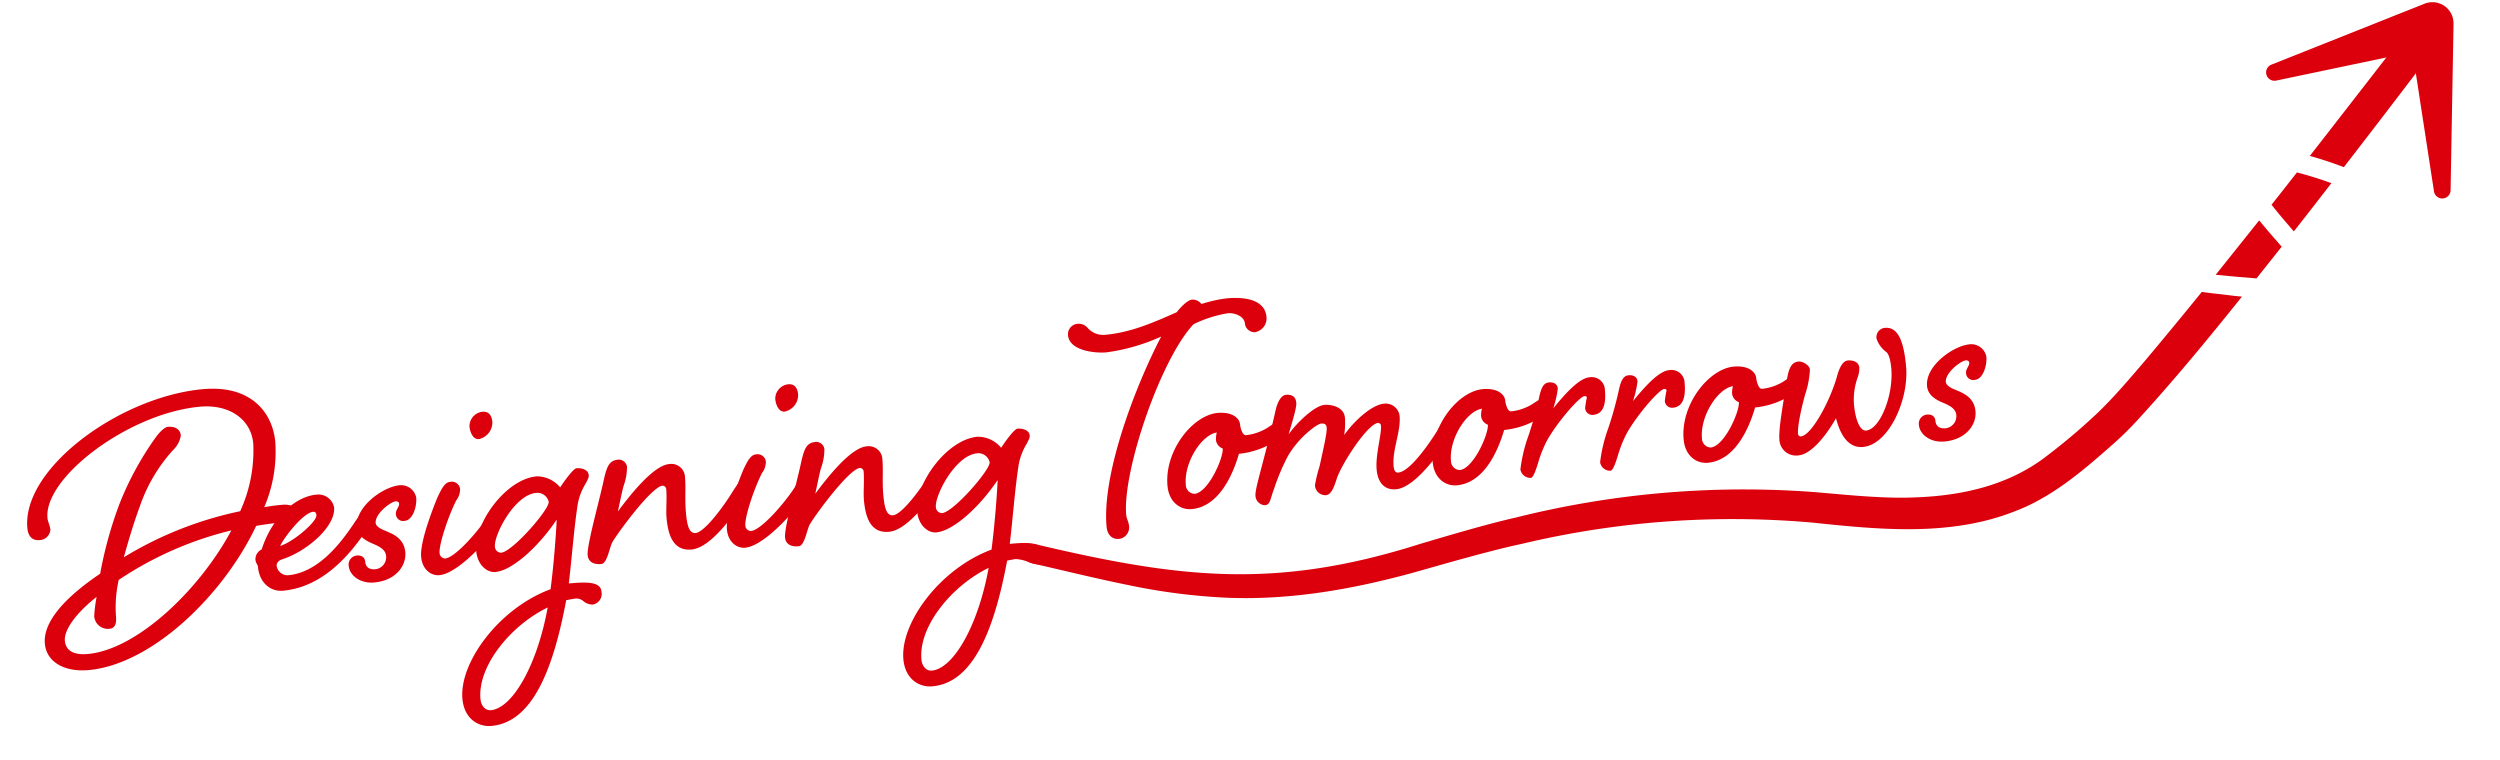 <svg xmlns="http://www.w3.org/2000/svg" width="441.937" height="134.315"><defs><clipPath id="a"><path data-name="長方形 5577" fill="none" d="M0 0h435.16v96.757H0z"/></clipPath></defs><g data-name="グループ 7369"><g data-name="グループ 7368" transform="rotate(-5.13 435.023 20.001)" clip-path="url(#a)" fill="#dc000c"><path data-name="パス 79490" d="M28.486 40.709a4.559 4.559 0 01-1.586 2.442 28.44 28.44 0 00-6.808 9.517c-1.321 2.776-2.577 5.947-3.57 8.592a65.018 65.018 0 0121.218-6.275 25.735 25.735 0 003.371-11.7c0-4.3-3.568-7.335-8.789-7.335C19.7 35.951 3.7 45.93 3.7 53.134c0 .66.332 1.388.332 2.114a2 2 0 01-2.115 1.653C.792 56.901 0 56.173 0 54.589c0-10.638 18.439-21.68 33.114-21.68 8.725 0 11.9 5.42 11.9 10.443a24.882 24.882 0 01-2.975 11.3c1.653-.131 2.512-.131 3.238-.131 1.39 0 2.578.6 2.578 1.651s-.792 1.454-2.842 1.454c-.726 0-2.446 0-4.692.2-6.875 11.7-20.555 22.737-31.792 22.737-4.031 0-7.271-1.917-7.271-5.354 0-3.9 4.362-7.866 10.841-11.434a71.4 71.4 0 014.493-11.963 54.739 54.739 0 017.337-11.04c1.058-1.255 1.983-1.784 2.379-1.784 1.521 0 2.18.794 2.18 1.72m7.4 17.514a62.049 62.049 0 00-20.622 6.941 22.069 22.069 0 00-1.058 6.41c0 .794-.131 2.049-1.321 2.049a2.43 2.43 0 01-2.512-2.446 26.665 26.665 0 01.728-3.371c-3.966 2.578-6.279 5.354-6.279 7.2 0 1.784 1.321 2.711 3.833 2.711 8.725 0 20.688-9.519 27.231-19.5"/><path data-name="パス 79491" d="M59.885 56.971a.954.954 0 011.058.992c0 .728-.33 1.189-1.124 2.18-3.105 3.835-8.459 9.517-15.8 9.517-2.18 0-4.031-1.718-4.031-4.626 0-.4-.33-.6-.33-1.321a1.931 1.931 0 011.255-1.653c2.516-5.889 7.076-8.789 10.513-8.789a2.826 2.826 0 012.908 2.51c0 3.437-5.553 7.337-9.914 8.329-.861.2-1.124.662-1.124 1.124a1.961 1.961 0 001.85 1.784c5.551 0 9.98-5.089 12.359-8 .794-.992 1.653-2.049 2.379-2.049m-15.662 4.757c2.379-.463 6.875-3.7 6.875-4.825 0-.4-.133-.66-.529-.66-1.587 0-5.09 3.5-6.346 5.485"/><path data-name="パス 79492" d="M60.548 62.782c-1.255-.662-2.512-1.587-2.512-3.172 0-3.57 5.221-6.675 8.2-6.675a2.723 2.723 0 012.711 2.444c0 1.521-.925 3.9-2.381 3.9a1.276 1.276 0 01-1.454-1.388c0-.66.728-1.189.728-1.718 0-.265-.2-.463-.6-.463-.859 0-3.833 1.85-3.833 3.5 0 .529.662 1.056 1.454 1.452 1.388.728 3.3 1.653 3.3 4.165 0 2.313-2.048 4.825-5.947 4.825-2.512 0-4.23-1.653-4.23-3.3a1.6 1.6 0 011.585-1.72c.728 0 1.388.332 1.388 1.257s.6 1.452 1.653 1.452a2.143 2.143 0 002.116-2.18c0-1.189-1.191-1.85-2.182-2.379"/><path data-name="パス 79493" d="M84.278 56.966a.955.955 0 011.056.992c0 .728-.33 1.191-1.122 2.182-3.107 3.767-9.057 9.254-12.426 9.254-1.388 0-2.908-1.191-2.908-3.5 0-2.908 3.371-9.387 3.9-10.376.794-1.323 1.454-2.381 2.379-2.381a1.472 1.472 0 011.652 1.38 3.222 3.222 0 01-.859 1.983c-1.917 3.107-3.767 7.667-3.767 8.99a1.014 1.014 0 00.925 1.056c1.784 0 6.543-4.493 8.789-7.534.794-.992 1.653-2.049 2.381-2.049m-.73-13.678a3.015 3.015 0 01-2.643 2.776c-1.058 0-1.456-1.388-1.456-2.379a2.58 2.58 0 012.512-2.379c.794 0 1.587.4 1.587 1.983"/><path data-name="パス 79494" d="M94.457 55.843c1.587-1.983 2.776-3.105 3.174-3.105.859 0 2.048.4 2.048 1.388 0 .463-.264.792-.726 1.521a10.563 10.563 0 00-1.654 3.374c-1.058 4.23-1.85 9.187-2.842 13.88 2.776 0 5.618.066 5.618 1.917a1.925 1.925 0 01-1.718 2.18 2.547 2.547 0 01-1.72-.859 1.862 1.862 0 00-1.388-.463c-.264 0-.859.066-1.519.133-3.636 12.955-8.262 20.951-15.137 20.951-2.446 0-4.692-1.784-4.692-5.221 0-6.478 7.931-15.4 17.251-17.912.925-4.1 1.85-9.65 2.18-12.16-3.568 4.427-8.592 8.26-11.631 8.26-1.454 0-3.041-1.519-3.041-4.031 0-4.759 6.279-12.162 11.83-12.162a5.373 5.373 0 013.966 2.313m-4.1 20.953c-6.671 2.507-13.282 9.121-13.282 15.065 0 1.255.728 2.116 1.653 2.116 3.833 0 8.856-7.138 11.633-17.184m-.2-20.358c-3.9 0-8.13 6.742-8.13 8.791a1.115 1.115 0 00.992 1.191c2.049 0 9.187-6.873 9.187-8.2a2.054 2.054 0 00-2.049-1.784"/><path data-name="パス 79495" d="M127.373 56.968a.955.955 0 011.058.992c0 .728-.33 1.191-1.124 2.18-3.039 3.769-7.4 8.725-10.708 8.725s-3.9-3.039-3.9-5.947c0-1.454.4-3.437.4-5.024a.667.667 0 00-.6-.726c-1.85 0-8.13 7.005-9.65 9.055-.66.859-1.255 3.767-2.379 3.767-1.189 0-2.247-.463-2.247-1.784 0-1.653 2.578-8.461 3.833-12.359.925-2.975 1.388-3.966 3.105-3.966a1.477 1.477 0 011.388 1.388 9.9 9.9 0 01-.925 3.371c-.4 1.058-1.255 3.966-1.388 4.362 2.116-2.379 6.874-7.536 9.783-7.536a2.409 2.409 0 012.577 2.512c0 1.983-.4 3.9-.4 6.213 0 2.049.133 3.833 1.388 3.833 1.521 0 5.157-3.966 7.4-7.005.792-.992 1.651-2.049 2.379-2.049"/><path data-name="パス 79496" d="M138.548 56.966a.955.955 0 011.056.992c0 .728-.33 1.191-1.122 2.182-3.107 3.767-9.057 9.254-12.426 9.254-1.388 0-2.908-1.191-2.908-3.5 0-2.908 3.371-9.387 3.9-10.376.794-1.323 1.456-2.381 2.379-2.381a1.472 1.472 0 011.652 1.38 3.222 3.222 0 01-.859 1.983c-1.917 3.107-3.767 7.667-3.767 8.99a1.014 1.014 0 00.925 1.056c1.784 0 6.543-4.493 8.789-7.534.794-.992 1.653-2.049 2.381-2.049m-.728-13.681a3.015 3.015 0 01-2.643 2.776c-1.058 0-1.456-1.388-1.456-2.379a2.58 2.58 0 012.512-2.379c.794 0 1.587.4 1.587 1.983"/><path data-name="パス 79497" d="M162.407 56.968a.955.955 0 011.058.992c0 .728-.33 1.191-1.124 2.18-3.039 3.769-7.4 8.725-10.708 8.725s-3.9-3.039-3.9-5.947c0-1.454.4-3.437.4-5.024a.667.667 0 00-.6-.726c-1.85 0-8.13 7.005-9.65 9.055-.66.859-1.255 3.767-2.379 3.767-1.189 0-2.247-.463-2.247-1.784 0-1.653 2.578-8.461 3.833-12.359.925-2.975 1.388-3.966 3.105-3.966a1.477 1.477 0 011.388 1.388 9.9 9.9 0 01-.925 3.371c-.4 1.058-1.255 3.966-1.388 4.362 2.116-2.379 6.874-7.536 9.783-7.536a2.409 2.409 0 012.577 2.512c0 1.983-.4 3.9-.4 6.213 0 2.049.133 3.833 1.39 3.833 1.519 0 5.155-3.966 7.4-7.005.792-.992 1.651-2.049 2.379-2.049"/><path data-name="パス 79498" d="M172.721 55.843c1.585-1.983 2.774-3.105 3.172-3.105.859 0 2.048.4 2.048 1.388 0 .463-.264.792-.726 1.521a10.566 10.566 0 00-1.651 3.371c-1.06 4.23-1.852 9.187-2.842 13.88 2.774 0 5.616.066 5.616 1.917 0 1.653.373 2.057-.22 2.057-.728 0-.527.373-2.491-.523a6.3 6.3 0 00-2.112-.675c-.264 0-.861.066-1.521.133-3.636 12.955-8.262 20.951-15.137 20.951-2.446 0-4.692-1.784-4.692-5.221 0-6.478 7.93-15.4 17.251-17.912.925-4.1 1.85-9.65 2.18-12.16-3.569 4.425-8.592 8.256-11.632 8.256-1.454 0-3.039-1.519-3.039-4.031 0-4.759 6.277-12.162 11.828-12.162a5.378 5.378 0 013.968 2.313m-4.1 20.953c-6.672 2.513-13.283 9.127-13.283 15.071 0 1.255.726 2.116 1.651 2.116 3.833 0 8.859-7.138 11.633-17.184m-.2-20.358c-3.9 0-8.13 6.742-8.13 8.791a1.113 1.113 0 00.99 1.189c2.049 0 9.188-6.873 9.188-8.2a2.053 2.053 0 00-2.048-1.784"/><path data-name="パス 79499" d="M210.263 33.701a23.885 23.885 0 014.5-.6c5.089 0 6.74 1.85 6.74 3.833a2.475 2.475 0 01-2.313 2.578 1.728 1.728 0 01-1.585-1.718c0-1.191-1.52-2.049-2.842-2.049a21.659 21.659 0 00-6.213 1.388c-6.412 5.684-14.871 24.851-14.871 32.518 0 .662.33 1.255.33 2.049a2.039 2.039 0 01-1.988 2.054c-.859 0-1.983-.527-1.983-2.377 0-9.453 7.4-24.457 12.625-32.587a34.3 34.3 0 01-9.916 1.919c-1.85 0-6.476-.794-6.476-3.636a1.862 1.862 0 011.917-1.85 2.072 2.072 0 011.587.792 3.686 3.686 0 003.039 1.587c4.562 0 8.659-1.388 12.955-2.842 1.124-1.191 2.249-1.983 2.908-1.983a2 2 0 011.587.925"/><path data-name="パス 79500" d="M215.155 55.513c0 .463.2 1.983.861 1.983a9 9 0 003.966-.992 9.123 9.123 0 011.915-.859c.794 0 1.257.33 1.257 1.189 0 .794-.992 1.653-3.172 2.711a14.834 14.834 0 01-5.487 1.122c-1.521 3.9-4.5 8.988-9.187 8.988-1.983 0-3.9-1.519-3.9-4.493 0-6.213 5.553-12.029 9.98-12.029 2.578 0 3.767 1.255 3.767 2.379m-4.491 2.379a4.74 4.74 0 01.264-1.321c-2.645.133-6.279 4.692-6.279 8.725a1.628 1.628 0 001.388 1.718c2.446 0 5.686-5.883 5.686-7.534a1.846 1.846 0 01-1.058-1.587"/><path data-name="パス 79501" d="M252.7 56.967a.955.955 0 011.058.992c0 .728-.33 1.191-1.124 2.18-2.114 2.711-7.4 9.254-11.038 9.254-1.981 0-3.105-1.388-3.105-3.767 0-2.645 1.454-6.146 1.454-7.667a.512.512 0 00-.463-.529c-1.917 0-7.2 6.808-8.2 9.254-.662 1.585-1.257 2.643-2.116 2.643a1.847 1.847 0 01-1.784-1.917 23.805 23.805 0 011.124-3.3c.792-2.577 1.85-5.684 1.85-6.675 0-.662-.4-.792-.925-.792-.728 0-4.232 2.114-6.412 5.288a37.579 37.579 0 00-2.908 5.485c-.859 1.72-.859 2.711-1.85 2.711a1.749 1.749 0 01-1.521-1.786c0-1.388 1.983-5.684 4.891-14.739.529-1.651 1.321-2.578 2.049-2.578.925 0 1.718.332 1.718 1.587 0 .925-1.255 3.833-1.85 5.42 1.917-2.247 5.155-4.626 6.742-4.626 1.255 0 3.437.66 3.437 2.577a14.638 14.638 0 01-.4 3.041c2.182-2.578 5.487-4.891 7.47-4.891a2.485 2.485 0 012.584 2.376c0 2.842-1.85 5.817-1.85 8.791 0 .726.2 1.189.726 1.189 2.049 0 5.817-4.429 8.063-7.468.792-.992 1.651-2.049 2.379-2.049"/><path data-name="パス 79502" d="M262.221 55.513c0 .463.2 1.983.859 1.983a8.988 8.988 0 003.964-.992 9.217 9.217 0 011.917-.859c.794 0 1.257.33 1.257 1.189 0 .794-.992 1.653-3.174 2.711a14.813 14.813 0 01-5.485 1.122c-1.521 3.9-4.5 8.988-9.187 8.988-1.983 0-3.9-1.519-3.9-4.493 0-6.213 5.553-12.029 9.982-12.029 2.577 0 3.767 1.255 3.767 2.379m-4.5 2.379a4.678 4.678 0 01.265-1.321c-2.645.133-6.279 4.692-6.279 8.725a1.628 1.628 0 001.388 1.718c2.446 0 5.684-5.883 5.684-7.534a1.846 1.846 0 01-1.058-1.587"/><path data-name="パス 79503" d="M271.673 54.19a17.411 17.411 0 01-1.122 3.437c2.707-2.776 5.155-4.891 6.873-4.891a2.326 2.326 0 012.512 2.512c0 2.247-.529 4.163-2.446 4.163a1.286 1.286 0 01-1.323-1.321 16.822 16.822 0 01.463-1.784c0-.2-.064-.332-.4-.332-.859 0-5.089 4.033-7.269 7.2a21.778 21.778 0 00-1.917 3.767c-.531 1.323-1.124 2.578-1.521 2.578a1.784 1.784 0 01-1.718-1.651 26.77 26.77 0 011.981-5.883 64.064 64.064 0 002.379-6.279c.529-1.72.992-2.709 2.049-2.709.859 0 1.454.461 1.454 1.189"/><path data-name="パス 79504" d="M285.819 54.19a17.412 17.412 0 01-1.122 3.437c2.707-2.776 5.155-4.891 6.873-4.891a2.326 2.326 0 012.512 2.512c0 2.247-.529 4.163-2.446 4.163a1.286 1.286 0 01-1.323-1.321 16.823 16.823 0 01.463-1.784c0-.2-.064-.332-.4-.332-.859 0-5.089 4.033-7.269 7.2a21.78 21.78 0 00-1.917 3.767c-.531 1.323-1.124 2.578-1.521 2.578a1.784 1.784 0 01-1.718-1.651 26.769 26.769 0 011.981-5.883 64.051 64.051 0 002.379-6.279c.529-1.72.992-2.709 2.049-2.709.859 0 1.454.461 1.454 1.189"/><path data-name="パス 79505" d="M306.766 55.513c0 .463.2 1.983.861 1.983a8.988 8.988 0 003.964-.992 9.175 9.175 0 011.917-.859c.794 0 1.257.33 1.257 1.189 0 .794-.992 1.653-3.174 2.711a14.82 14.82 0 01-5.485 1.122c-1.521 3.9-4.5 8.988-9.188 8.988-1.983 0-3.9-1.519-3.9-4.493 0-6.213 5.551-12.029 9.98-12.029 2.578 0 3.767 1.255 3.767 2.379m-4.493 2.379a4.674 4.674 0 01.264-1.321c-2.643.133-6.279 4.692-6.279 8.725a1.629 1.629 0 001.39 1.718c2.446 0 5.684-5.883 5.684-7.534a1.846 1.846 0 01-1.058-1.587"/><path data-name="パス 79506" d="M316.357 54.851a16.232 16.232 0 01-1.255 4.362c-.861 2.313-1.852 5.42-1.852 6.742a.47.47 0 00.463.529c1.85 0 5.619-5.619 7.271-9.914.6-1.653 1.321-2.711 2.182-2.711.792 0 1.917.33 1.917 1.454a4.813 4.813 0 01-.463 1.72 11.61 11.61 0 00-1.058 4.626c0 2.842.66 4.825 1.718 4.825 2.512 0 5.42-5.883 5.42-10.509 0-1.191-.133-2.512-.6-2.975a4.875 4.875 0 01-1.521-2.512 1.634 1.634 0 011.653-1.784c2.247 0 3.105 2.512 3.105 7.138 0 5.883-4.3 13.484-8.856 13.484-2.844 0-3.9-2.975-4.3-5.487-2.446 3.5-5.157 5.949-7.2 5.949a2.937 2.937 0 01-3.107-3.041c0-1.983 1.321-6.609 2.249-10.376.593-2.379 1.255-3.107 2.379-3.107.66 0 1.85.794 1.85 1.587"/><path data-name="パス 79507" d="M339.228 62.782c-1.255-.662-2.512-1.587-2.512-3.172 0-3.57 5.221-6.675 8.2-6.675a2.723 2.723 0 012.711 2.444c0 1.521-.927 3.9-2.379 3.9a1.274 1.274 0 01-1.454-1.388c0-.66.726-1.189.726-1.718 0-.265-.2-.463-.6-.463-.859 0-3.833 1.85-3.833 3.5 0 .529.662 1.056 1.454 1.452 1.39.728 3.306 1.653 3.306 4.165 0 2.313-2.049 4.825-5.949 4.825-2.512 0-4.23-1.653-4.23-3.3a1.6 1.6 0 011.585-1.72c.728 0 1.39.332 1.39 1.257s.593 1.452 1.651 1.452a2.143 2.143 0 002.116-2.18c0-1.189-1.191-1.85-2.182-2.379"/><path data-name="パス 79508" d="M400.238 33.137c.413.629.827 1.259 1.255 1.875q1.109 1.593 2.245 3.166l.518-.542c2.3-2.438 4.577-4.9 6.861-7.352a64.933 64.933 0 00-5.894-2.436q-2.488 2.65-4.984 5.29"/><path data-name="パス 79509" d="M396.424 45.866q2.474-2.594 4.939-5.187c-.745-1.022-1.5-2.04-2.224-3.075-.446-.633-.887-1.272-1.329-1.907q-4.24 4.465-8.514 8.89 3.558.677 7.129 1.28"/><path data-name="パス 79510" d="M389.081 47.928c-.554-.106-1.807-.389-2.5-.546a917.797 917.797 0 01-10.958 11.093c-3.026 2.954-6.076 5.98-9.368 8.615a110.069 110.069 0 01-10.426 7.261c-7.762 4.6-16.8 5.288-25.775 4.48-5.034-.493-9.828-1.45-14.89-2.336a165.916 165.916 0 00-52.965-.224c-5.17.688-12.1 2.091-17.315 3.143-26.032 5.745-42.65 2.277-67.505-6a1.712 1.712 0 00-1.029 3.265c5.523 1.792 11.03 3.7 16.671 5.373a107.968 107.968 0 0017.355 3.8c11.8 1.513 23.8.29 35.394-1.968 5.073-.959 12-2.273 17.088-2.889a160.858 160.858 0 0151.379.823c11.531 2.256 24 4.726 35.844 1.265 6.687-1.828 12.507-5.932 17.948-9.923a59.585 59.585 0 005.324-4.332c7.005-6.395 13.664-13.15 20.222-19.983-1.862-.328-2.635-.559-4.491-.914"/><path data-name="パス 79511" d="M427.832 7.844a2.916 2.916 0 00-4.125.174q-7.954 8.56-15.954 17.126 2.96 1.123 5.809 2.516 7.252-7.816 14.449-15.704a2.915 2.915 0 00-.178-4.108"/><path data-name="パス 79512" d="M402.402 8.475L430.367.156a3.733 3.733 0 014.641 2.514 3.877 3.877 0 01.133 1.466l-3.15 29.285a1.476 1.476 0 01-2.94-.064l-1.854-29.4 4.774 3.978-28.975 3.418a1.479 1.479 0 01-.593-2.882"/></g></g></svg>